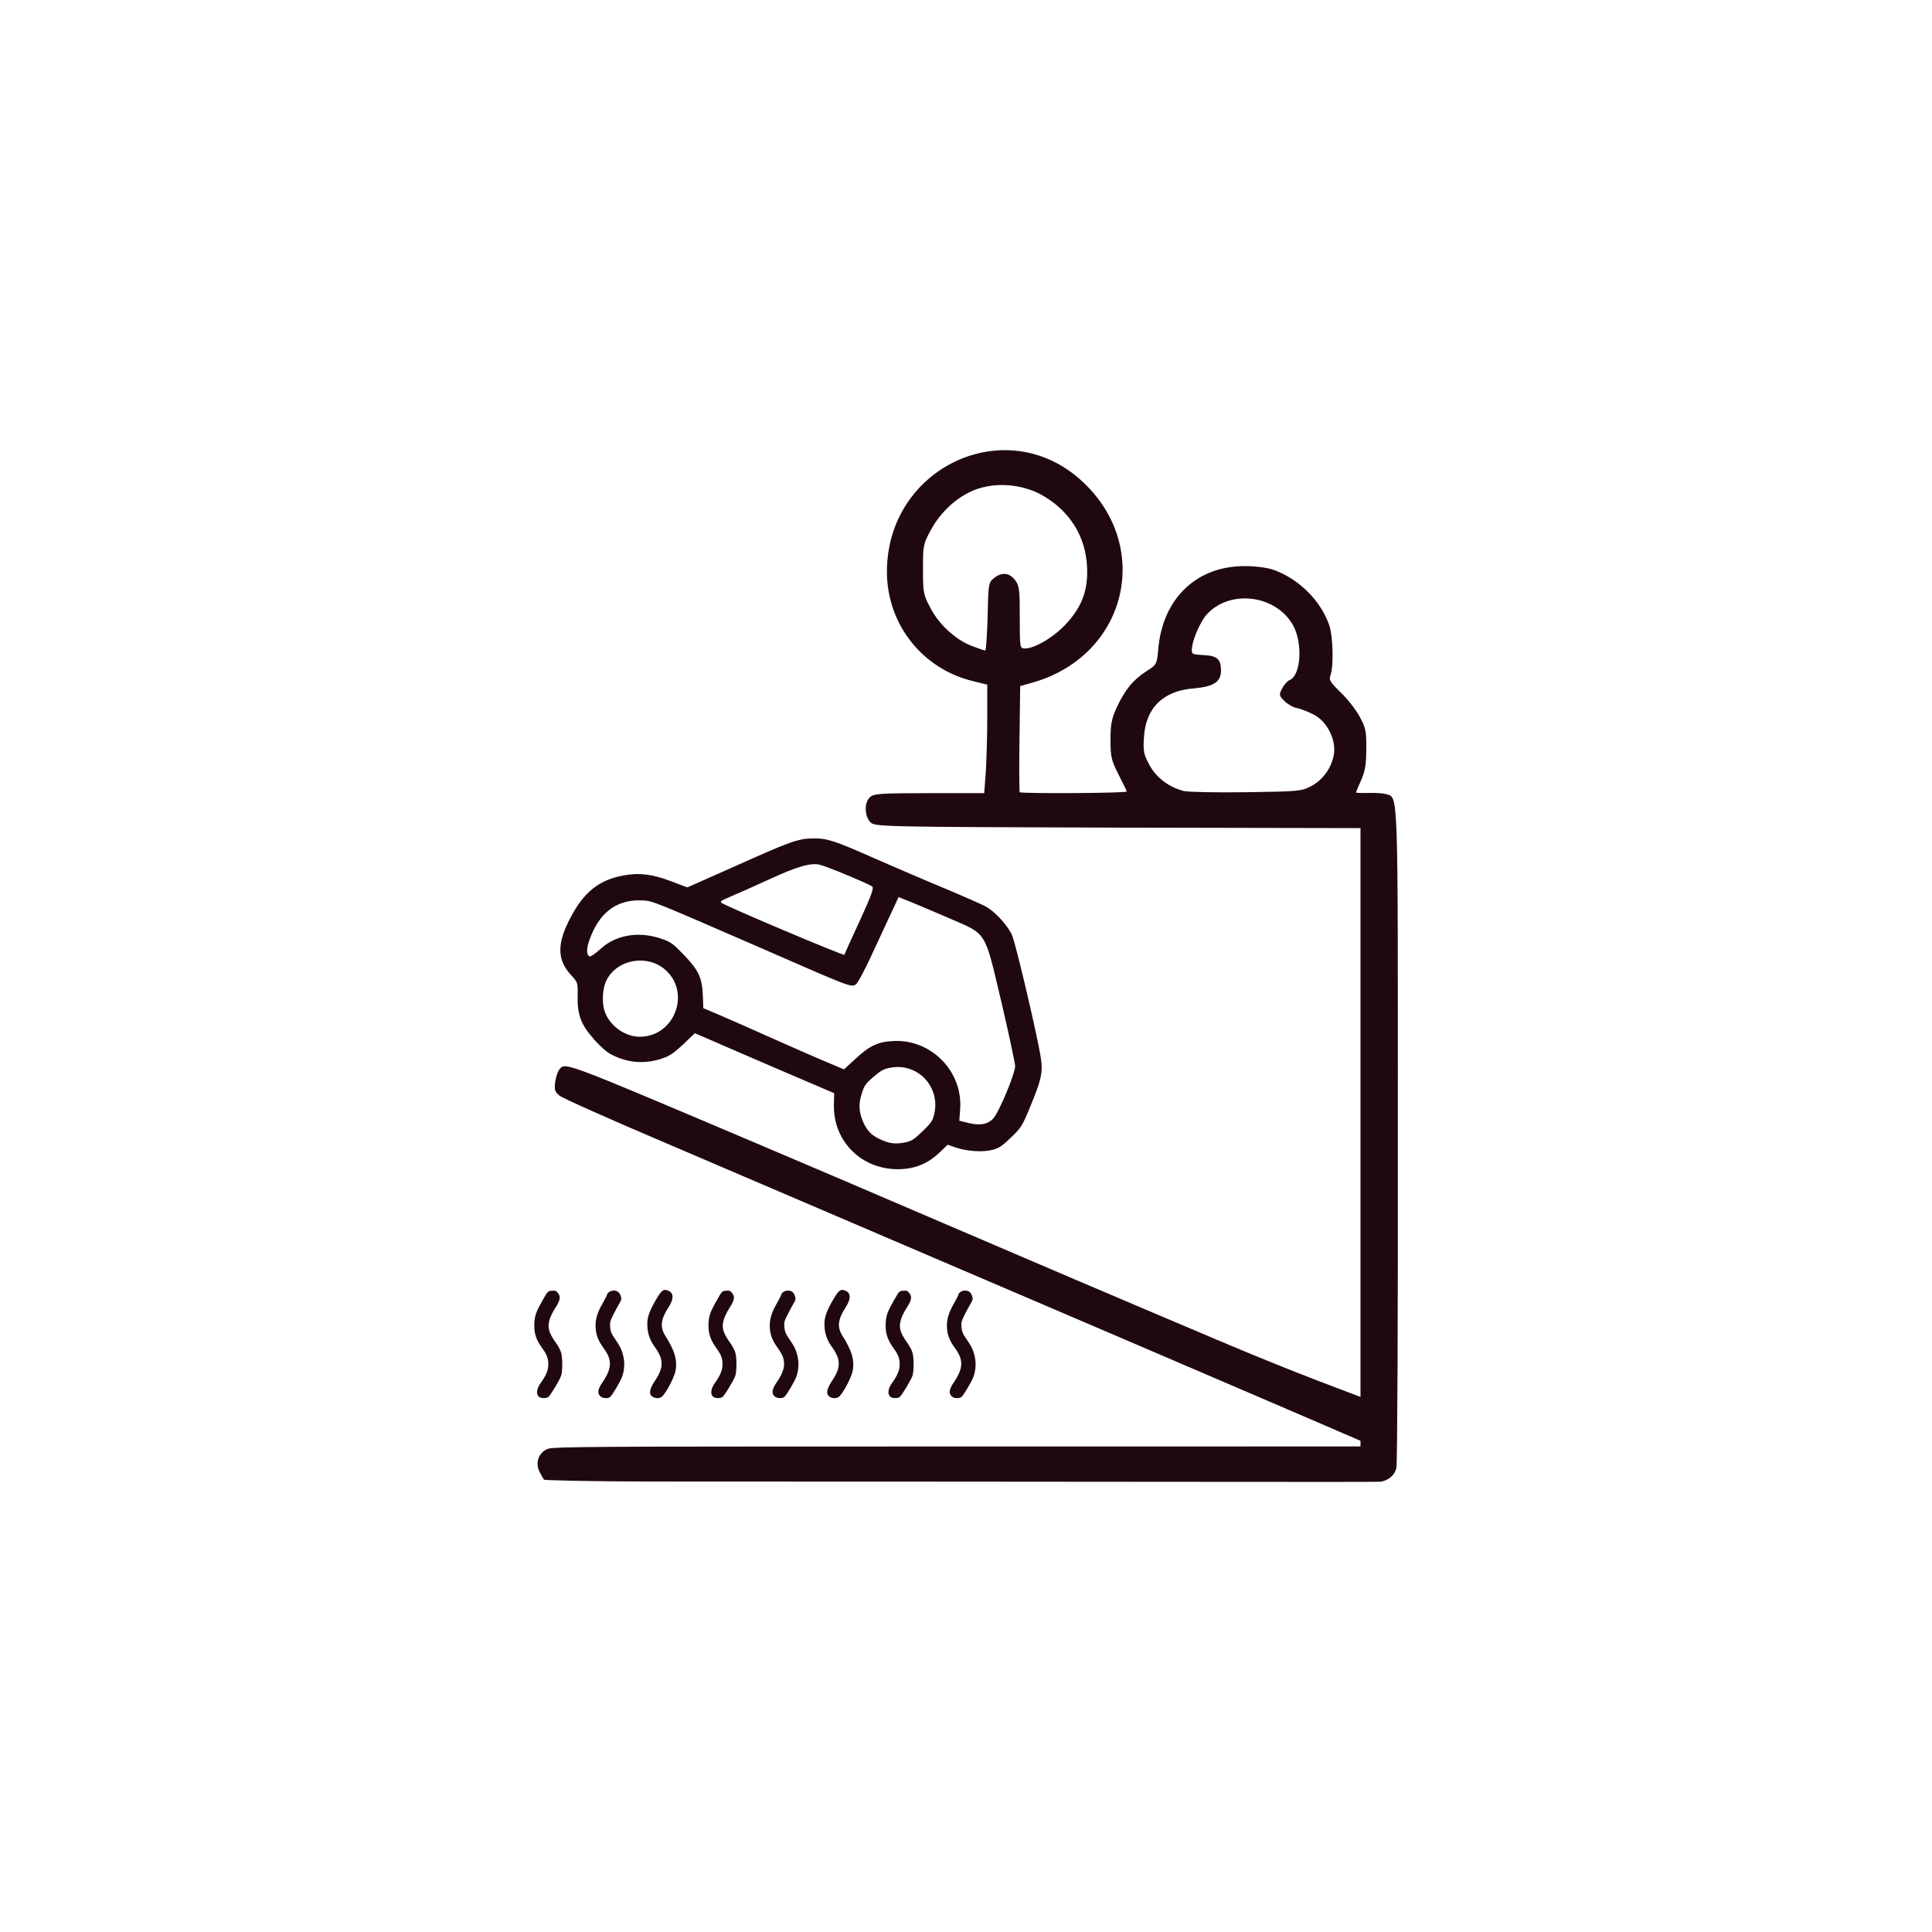 <?xml version="1.0" encoding="UTF-8"?>
<svg id="Layer_1" xmlns="http://www.w3.org/2000/svg" viewBox="0 0 283.46 283.46"><defs><style>.cls-1{fill:#1f090f;}</style></defs><g id="l5Uo9zy0PMQhshS4cSAz5iw"><path id="p1DBSjjfoo" class="cls-1" d="M200.42,211.74c-4.52-1.99-57.24-24.58-103.29-44.27-7.81-3.32-14.55-6.33-15.03-6.71-.68-.55-.79-.86-.65-1.99.1-.72.38-1.54.58-1.81.92-1.13.1-1.44,27.9,10.34,7.36,3.12,20.51,8.73,29.27,12.5,8.76,3.77,26.4,11.3,39.2,16.71,12.8,5.44,20.57,8.14,21.63,8.62M190.37,212.22h9.24v-90.72l-35.57-.07c-34.44-.1-35.6-.14-36.29-.75-.92-.86-.99-2.94-.1-3.73.55-.51,1.68-.58,8.7-.58h8.05l.24-3.15c.1-1.71.21-5.31.21-7.94v-4.83l-1.95-.48c-7.53-1.75-12.77-8.35-12.77-16.09,0-15.3,17.46-23.49,28.55-13.35,10.51,9.59,6.71,25.57-7.05,29.58l-1.95.55-.1,7.7c-.07,4.25-.03,7.81.03,7.87.27.24,15.85.14,15.71-.1-.03-.17-.62-1.3-1.23-2.53-1.03-2.02-1.16-2.6-1.16-5.07,0-2.23.17-3.12.89-4.66,1.16-2.57,2.4-4.11,4.31-5.34,1.61-1.03,1.61-1.06,1.81-3.32.65-7.43,5.65-12.19,12.74-12.15,1.64,0,3.36.24,4.28.58,3.63,1.34,6.81,4.48,8.05,8.05.58,1.64.68,6.03.21,7.33-.27.72-.1,1.03,1.44,2.53.99.92,2.23,2.53,2.81,3.56.89,1.64,1.03,2.16.99,4.76,0,2.26-.17,3.29-.75,4.59-.41.92-.75,1.71-.75,1.81,0,.07.82.1,1.81.07.96-.03,2.12.03,2.57.17,1.85.58,1.75-1.71,1.75,49.98.03,26.26-.07,48.24-.21,48.82-.21,1.1-1.1,1.88-2.33,2.09-.38.07-47.14-.03-103.9-.03-13.63,0-18.8-.21-18.83-.27-.03-.03-.34-.55-.65-1.13-.65-1.3-.21-2.74,1.1-3.36.62-.27,2.29-.38,33.61-.38h4.63M123.95,212.22h61.28M192.32,115.37c1.75-.89,3.08-2.74,3.39-4.72.34-2.19-1.06-4.9-3.05-5.85-.79-.41-1.88-.82-2.4-.92-.55-.1-1.37-.58-1.81-1.03-.79-.79-.82-.89-.34-1.85.31-.55.75-1.06,1.06-1.2,1.78-.65,2.02-5.79.38-8.35-2.64-4.21-9.11-4.93-12.43-1.37-.92.96-2.05,3.49-2.23,4.9-.1,1.03-.07,1.03,1.68,1.13,1.99.1,2.53.58,2.57,2.12.07,1.78-.99,2.5-3.97,2.77-4.52.34-7.09,2.88-7.33,7.19-.14,2.02-.03,2.53.82,4.07.99,1.85,2.88,3.25,5.03,3.8.62.14,4.72.24,9.14.17,7.5-.1,8.15-.14,9.48-.86ZM144.9,90.48c.1-4.76.14-5.03.92-5.65,1.13-.92,2.26-.82,3.08.24.65.82.72,1.37.72,5.48,0,4.55,0,4.59.79,4.59,1.44,0,4.28-1.71,6.03-3.63,2.33-2.53,3.22-4.96,3.05-8.35-.21-4.59-2.67-8.39-6.85-10.65-2.91-1.51-6.61-1.78-9.59-.65-2.53.96-5,3.18-6.47,5.89-1.13,2.05-1.16,2.29-1.16,5.75s.07,3.77,1.03,5.58c1.23,2.46,3.7,4.76,6.09,5.68.99.38,1.88.68,2.02.68.1.03.27-2.23.34-4.96Z"/><path id="pK2CsI18n" class="cls-1" d="M121.7,204.9c-.55-.37-.43-1.1.4-2.34.93-1.39,1.15-2.31.82-3.37-.14-.42-.47-1.06-.76-1.43-.73-.96-1.09-1.88-1.18-2.98-.09-1.32.13-2.08,1.13-3.87.92-1.61,1.19-1.84,1.91-1.55.83.32.86,1.21.07,2.42-1.16,1.78-1.29,2.91-.5,4.18,1.39,2.21,1.78,3.49,1.54,5.05-.16.95-1.21,3.03-1.94,3.83-.33.36-1.03.4-1.49.07Z"/><path id="ppwIVrE4S" class="cls-1" d="M130.64,204.93c-.47-.34-.37-1.21.26-2.05.76-1.05,1.1-1.87,1.1-2.71s-.22-1.45-.88-2.34c-.88-1.22-1.19-2.11-1.18-3.39.03-1.35.19-1.84,1.22-3.66.76-1.35.77-1.36,1.36-1.41.5-.04.63.01.9.36.42.53.33,1.05-.42,2.2-.33.5-.7,1.26-.82,1.69-.34,1.18-.13,1.92,1.02,3.52.27.39.57.96.67,1.29.23.77.23,2.74,0,3.43-.23.66-1.55,2.86-1.87,3.1-.3.23-1.06.22-1.39-.03Z"/><path id="pYBm6gDVk" class="cls-1" d="M139.61,204.84c-.44-.44-.36-1.02.33-2.02,1.39-2.05,1.45-3.26.22-4.96-.8-1.1-1.1-1.82-1.21-2.87-.11-1.26.17-2.3,1.03-3.79.34-.6.63-1.15.63-1.23,0-.26.52-.62.92-.62.59,0,.9.23,1.09.79.14.44.13.56-.2,1.1-.2.34-.6,1.09-.89,1.66-.46.92-.52,1.13-.46,1.84.06.63.19.95.65,1.61.83,1.18,1.15,1.87,1.33,2.88.17.93.09,1.87-.23,2.77-.23.67-1.45,2.71-1.75,2.96-.34.27-1.13.22-1.46-.11Z"/><path id="pK2CsI18n-2" class="cls-1" d="M95.71,204.9c-.55-.37-.43-1.1.4-2.34.93-1.39,1.15-2.31.82-3.37-.14-.42-.47-1.06-.76-1.43-.73-.96-1.09-1.88-1.18-2.98-.09-1.32.13-2.08,1.13-3.87.92-1.61,1.19-1.84,1.91-1.55.83.32.86,1.21.07,2.42-1.16,1.78-1.29,2.91-.5,4.18,1.39,2.21,1.78,3.49,1.54,5.05-.16.95-1.21,3.03-1.94,3.83-.33.36-1.03.4-1.49.07Z"/><path id="ppwIVrE4S-2" class="cls-1" d="M104.65,204.93c-.47-.34-.37-1.21.26-2.05.76-1.05,1.1-1.87,1.1-2.71s-.22-1.45-.88-2.34c-.88-1.22-1.19-2.11-1.18-3.39.03-1.35.19-1.84,1.22-3.66.76-1.35.77-1.36,1.36-1.41.5-.04.63.01.9.36.42.53.33,1.05-.42,2.2-.33.5-.7,1.26-.82,1.69-.34,1.18-.13,1.92,1.02,3.52.27.39.57.96.67,1.29.23.77.23,2.74,0,3.43-.23.66-1.55,2.86-1.87,3.1-.3.23-1.06.22-1.39-.03Z"/><path id="pYBm6gDVk-2" class="cls-1" d="M113.62,204.84c-.44-.44-.36-1.02.33-2.02,1.39-2.05,1.45-3.26.22-4.96-.8-1.1-1.1-1.82-1.21-2.87-.11-1.26.17-2.3,1.03-3.79.34-.6.63-1.15.63-1.23,0-.26.52-.62.92-.62.59,0,.9.23,1.09.79.14.44.13.56-.2,1.1-.2.34-.6,1.09-.89,1.66-.46.92-.52,1.13-.46,1.84.06.63.19.95.65,1.61.83,1.18,1.15,1.87,1.33,2.88.17.93.09,1.87-.23,2.77-.23.67-1.45,2.71-1.75,2.96-.34.27-1.13.22-1.46-.11Z"/><path id="ppwIVrE4S-3" class="cls-1" d="M79.09,204.93c-.47-.34-.37-1.21.26-2.05.76-1.05,1.1-1.87,1.1-2.71s-.22-1.45-.88-2.34c-.88-1.22-1.19-2.11-1.18-3.39.03-1.35.19-1.84,1.22-3.66.76-1.35.77-1.36,1.36-1.41.5-.04.63.01.9.36.42.53.33,1.05-.42,2.2-.33.5-.7,1.26-.82,1.69-.34,1.18-.13,1.92,1.02,3.52.27.39.57.96.67,1.29.23.77.23,2.74,0,3.43-.23.66-1.55,2.86-1.87,3.1-.3.23-1.06.22-1.39-.03Z"/><path id="pYBm6gDVk-3" class="cls-1" d="M88.06,204.84c-.44-.44-.36-1.02.33-2.02,1.39-2.05,1.45-3.26.22-4.96-.8-1.1-1.1-1.82-1.21-2.87-.11-1.26.17-2.3,1.03-3.79.34-.6.63-1.15.63-1.23,0-.26.52-.62.92-.62.59,0,.9.23,1.09.79.14.44.13.56-.2,1.1-.2.34-.6,1.09-.89,1.66-.46.92-.52,1.13-.46,1.84.06.63.19.95.65,1.61.83,1.18,1.15,1.87,1.33,2.88.17.93.09,1.87-.23,2.77-.23.67-1.45,2.71-1.75,2.96-.34.27-1.13.22-1.46-.11Z"/><path id="pO8c9Y8MY" class="cls-1" d="M87.11,152.43c-1.88-2.1-2.42-3.55-2.36-6.35.04-1.9.02-1.96-1.01-3.07-2.02-2.22-2.04-4.59-.04-8.37,1.96-3.75,4.18-5.52,7.69-6.18,2.34-.45,4.24-.23,7.06.83l2.39.91,6.98-3.1c8.27-3.71,9.3-4.06,11.46-4.09,2.05-.03,3.12.32,8.67,2.77,2.42,1.06,6.99,3.04,10.16,4.36,3.17,1.32,6.16,2.64,6.66,2.94,1.4.84,3.17,2.83,3.74,4.19s3.81,15.2,4.2,17.96c.32,2.09.08,3.2-1.57,7.17-1.15,2.8-1.32,3.06-2.79,4.47-1.23,1.21-1.76,1.58-2.66,1.81-1.37.4-3.69.26-5.38-.29l-1.27-.44-1.21,1.16c-1.65,1.58-3.55,2.39-5.91,2.43-5.44.12-9.69-4.05-9.57-9.43l.04-1.72-8.83-3.78c-4.86-2.1-9.47-4.08-10.22-4.42l-1.39-.6-1.67,1.6c-1.36,1.26-1.96,1.7-2.99,2.06-2.61.92-5.24.73-7.66-.57-.64-.34-1.56-1.15-2.52-2.23ZM93.94,152.11c5.1-.07,7.47-6.56,3.62-9.87-2.63-2.26-6.96-1.49-8.53,1.49-.64,1.17-.77,3.38-.3,4.68.73,2.12,3.01,3.73,5.2,3.7ZM86.57,140.32c.16.02.85-.47,1.57-1.12,2.22-2.05,5.62-2.61,8.9-1.47,1.41.48,1.69.7,3.38,2.46,2.13,2.22,2.62,3.32,2.71,6.13l.06,1.6,2.55,1.08c1.39.6,5.02,2.19,8.04,3.55,3.04,1.34,6.53,2.89,7.8,3.4l2.24.95,1.78-1.63c2.05-1.9,3.34-2.46,5.66-2.54,5.5-.17,10.03,4.56,9.61,10.03l-.12,1.67,1.34.33c1.66.41,2.78.22,3.6-.61.86-.9,3.25-6.6,3.25-7.76-.03-.5-.94-4.8-2.05-9.51-2.49-10.49-2-9.72-7.77-12.22-2.12-.92-4.63-1.97-5.57-2.36l-1.71-.68-2.92,6.28c-1.88,4.13-3.06,6.38-3.39,6.56-.67.4-.89.32-13.13-5.04-17.14-7.45-16.57-7.23-18.27-7.32-3.68-.13-6.25,1.81-7.65,5.82-.5,1.35-.44,2.29.09,2.41ZM128.97,167.07c1.37.69,2.26.82,3.65.58,1.1-.21,1.41-.4,2.73-1.67s1.52-1.57,1.76-2.71c.78-3.85-2.42-7.25-6.27-6.65-1.08.16-1.55.4-2.65,1.35-1.17.98-1.39,1.3-1.76,2.5-.5,1.53-.42,2.72.25,4.23.57,1.22,1.11,1.78,2.28,2.38ZM105.83,132.44c.51.46,17.96,7.83,18.05,7.64.04-.14,1.06-2.38,2.26-4.98,1.73-3.77,2.09-4.79,1.83-5.03-.41-.35-6.69-2.98-7.71-3.2-1.32-.32-3.38.29-7.43,2.16-2.25,1.03-4.71,2.13-5.48,2.44-.74.33-1.43.63-1.52.72-.07.07-.08.18,0,.25Z"/></g></svg>